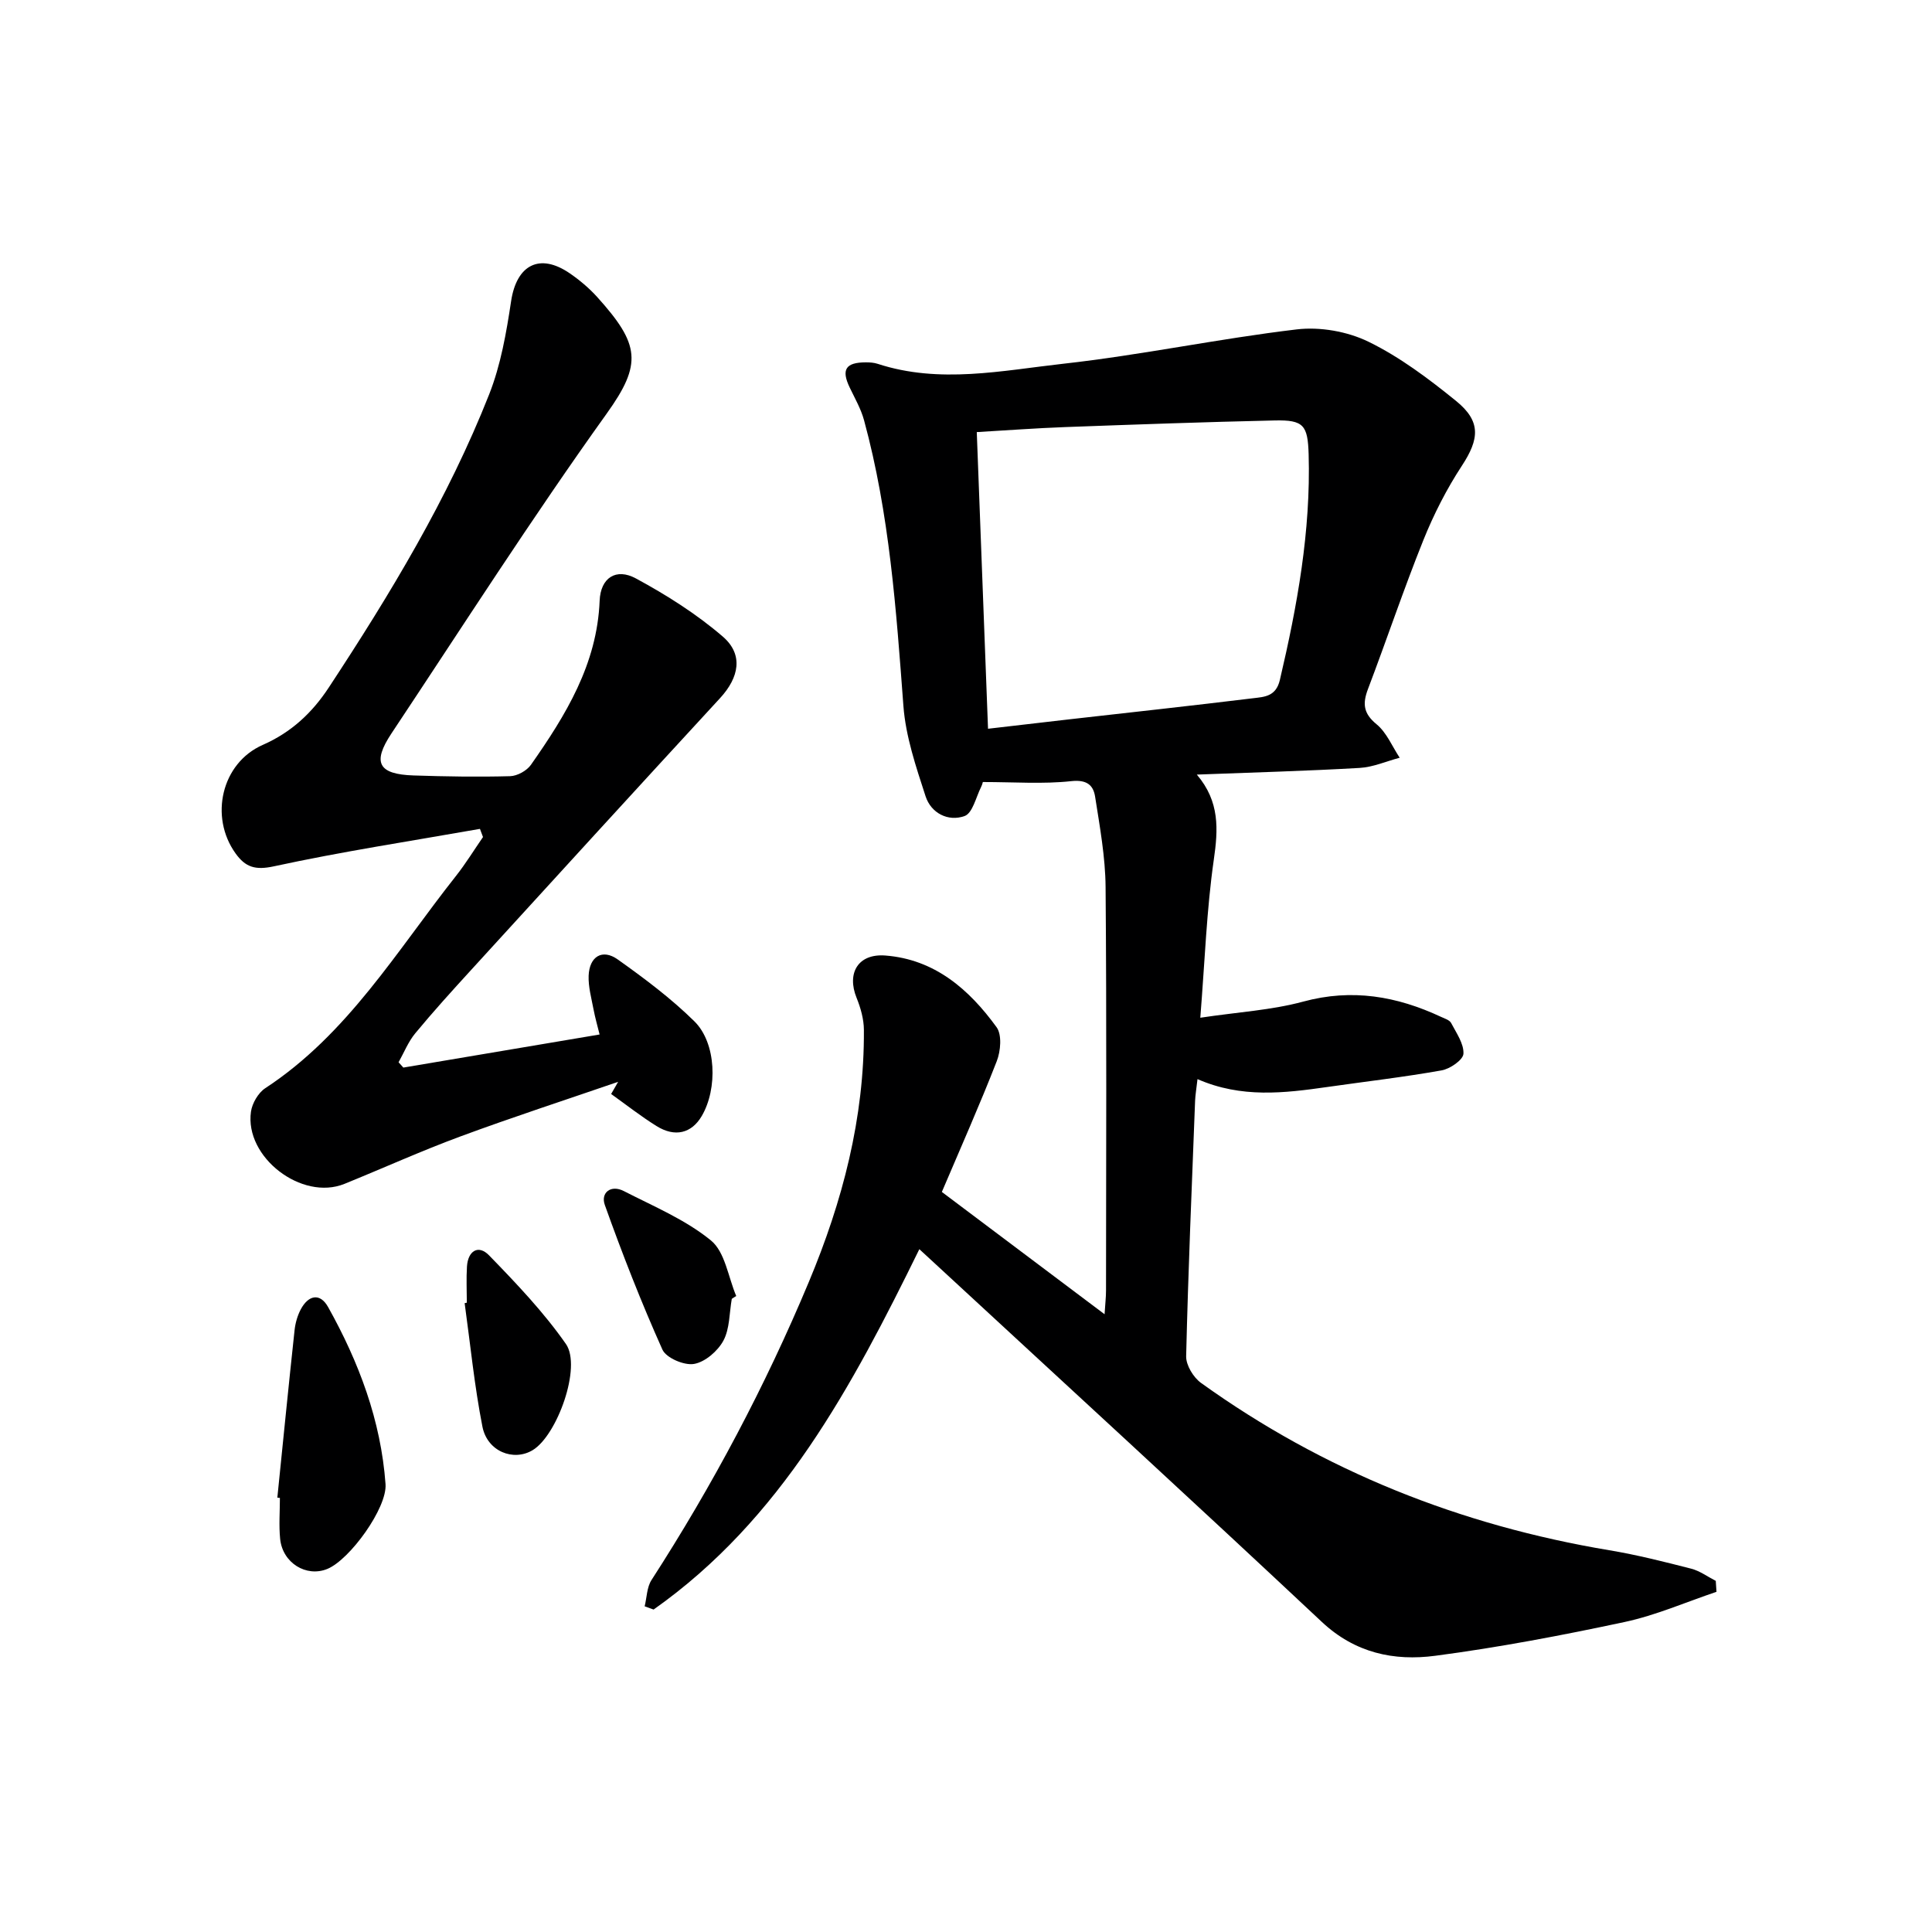 <svg enable-background="new 0 0 400 400" viewBox="0 0 400 400" xmlns="http://www.w3.org/2000/svg"><g fill="#000001"><path d="m355.38 329.57c-6.33 2.13-12.54 4.86-19.03 6.25-12.97 2.77-26.05 5.26-39.19 6.99-8.54 1.13-16.62-.56-23.51-7.03-26.47-24.83-53.23-49.35-79.88-73.99-1.08-.99-2.16-1.98-3.43-3.16-13.94 28.41-28.58 55.95-55.02 74.61-.62-.22-1.23-.44-1.85-.67.45-1.82.45-3.94 1.41-5.43 12.67-19.62 23.56-40.16 32.57-61.7 6.99-16.7 11.52-33.97 11.41-52.21-.01-2.22-.67-4.55-1.51-6.63-2.09-5.15.33-9.2 5.94-8.77 10.23.79 17.35 7 23.04 14.84 1.14 1.57.85 4.95.04 7.03-3.49 8.97-7.41 17.77-11.37 27.08 11.12 8.35 22.1 16.6 33.69 25.32.13-2.12.3-3.53.3-4.93.02-27.83.14-55.67-.09-83.5-.05-6.25-1.2-12.52-2.17-18.73-.38-2.42-1.75-3.56-4.95-3.21-5.83.63-11.78.18-18.33.18.12-.43.02.36-.33 1.04-1.06 2.11-1.76 5.41-3.41 6-3.4 1.23-6.95-.6-8.08-4.09-1.98-6.1-4.12-12.39-4.59-18.71-1.49-19.91-2.88-39.79-8.15-59.15-.64-2.35-1.91-4.55-2.97-6.77-1.78-3.71-.85-5.2 3.34-5.21.82 0 1.69.05 2.46.31 12.83 4.19 25.75 1.39 38.49-.03 16.15-1.8 32.12-5.19 48.25-7.1 4.84-.58 10.51.42 14.89 2.56 6.49 3.17 12.45 7.66 18.1 12.24 5.23 4.24 4.84 7.9 1.21 13.44-3.16 4.82-5.83 10.07-7.98 15.42-4.08 10.16-7.57 20.57-11.46 30.81-1.14 3.01-.96 5.03 1.78 7.28 2.09 1.71 3.23 4.58 4.79 6.93-2.76.73-5.49 1.95-8.28 2.11-10.92.63-21.86.93-33.72 1.38 4.78 5.61 4.42 11.36 3.51 17.66-1.48 10.31-1.84 20.79-2.79 32.68 7.78-1.17 14.73-1.56 21.31-3.34 10.1-2.74 19.38-1.12 28.53 3.16.75.35 1.76.65 2.09 1.27 1.08 2.06 2.66 4.29 2.55 6.37-.07 1.27-2.77 3.13-4.52 3.44-7.84 1.4-15.77 2.31-23.66 3.44-8.9 1.27-17.79 2.35-26.88-1.63-.23 2.04-.45 3.27-.5 4.52-.68 17.62-1.43 35.24-1.85 52.86-.04 1.85 1.5 4.38 3.08 5.52 25.4 18.25 53.71 29.49 84.52 34.64 5.71.95 11.35 2.38 16.97 3.82 1.79.46 3.39 1.66 5.08 2.52.04.75.09 1.51.15 2.27zm-150.82-178.69c5.74-.66 11.28-1.32 16.83-1.95 12.69-1.44 25.39-2.82 38.07-4.37 2.29-.28 4.71-.33 5.52-3.77 3.61-15.39 6.42-30.85 5.96-46.74-.18-6.02-1.04-7.13-7-7-14.45.32-28.9.84-43.34 1.37-6.07.22-12.13.68-18.37 1.04.78 20.55 1.55 40.74 2.33 61.42z"/><path d="m83.51 221.03c13.33-2.25 26.67-4.49 40.63-6.85-.41-1.66-.93-3.47-1.28-5.32-.43-2.27-1.07-4.57-.99-6.83.15-4.01 2.84-5.65 6.02-3.39 5.54 3.94 11.05 8.06 15.87 12.81 4.58 4.51 4.84 13.96 1.53 19.61-2.1 3.58-5.54 4.47-9.39 2.06-3.24-2.02-6.26-4.4-9.37-6.62.48-.84.97-1.68 1.45-2.52-10.9 3.75-21.87 7.32-32.69 11.32-8.09 2.99-15.97 6.56-23.98 9.81-8.82 3.57-20.7-5.52-19.35-14.95.25-1.75 1.51-3.91 2.96-4.86 17.06-11.18 27.25-28.48 39.49-43.95 2.02-2.56 3.73-5.36 5.59-8.05-.21-.56-.42-1.13-.63-1.69-14.23 2.51-28.54 4.69-42.65 7.75-3.9.85-5.91.17-7.95-2.67-5.45-7.58-2.92-18.7 5.62-22.46 5.93-2.61 10.24-6.65 13.69-11.9 12.71-19.33 24.68-39.11 33.2-60.69 2.4-6.09 3.56-12.77 4.54-19.29 1.13-7.5 5.89-10.06 12.16-5.75 2.04 1.4 3.99 3.05 5.65 4.88 8.86 9.83 9.37 13.83 1.98 24.15-15.49 21.62-29.84 44.07-44.57 66.23-4.01 6.04-2.71 8.45 4.59 8.69 6.66.22 13.33.33 19.98.15 1.49-.04 3.46-1.13 4.32-2.36 7.19-10.26 13.69-20.8 14.22-33.96.19-4.75 3.39-6.85 7.51-4.62 6.34 3.43 12.56 7.36 18 12.05 4.31 3.72 3.35 8.46-.56 12.71-17.25 18.72-34.41 37.51-51.57 56.31-3.93 4.3-7.85 8.62-11.56 13.11-1.45 1.75-2.32 3.98-3.45 5.99.34.37.66.73.99 1.1z"/><path d="m57.42 310.07c1.18-11.57 2.32-23.13 3.57-34.69.16-1.46.59-2.98 1.27-4.27 1.55-2.94 3.97-3.54 5.67-.5 6.38 11.41 10.94 23.51 11.89 36.66.36 4.92-7.39 15.65-12.05 17.56-4.36 1.78-9.27-1.24-9.77-6.22-.28-2.8-.05-5.65-.05-8.48-.17-.03-.35-.05-.53-.06z"/><path d="m96.65 269.71c0-2.5-.13-5 .03-7.49.2-3.23 2.35-4.61 4.58-2.31 5.64 5.81 11.3 11.74 15.91 18.35 3.3 4.75-1.83 18.94-6.89 21.98-3.98 2.39-9.39.27-10.4-4.87-1.66-8.44-2.5-17.04-3.68-25.57.15-.03.3-.06.45-.09z"/><path d="m151.51 268.91c-.52 2.92-.41 6.18-1.74 8.66-1.17 2.16-3.79 4.43-6.09 4.82-2.03.35-5.77-1.25-6.54-2.98-4.39-9.8-8.31-19.83-11.92-29.94-.9-2.52 1.24-4.26 3.94-2.87 6.16 3.16 12.75 5.91 18.03 10.22 2.93 2.39 3.57 7.58 5.24 11.51-.32.18-.62.38-.92.58z"/></g></svg>